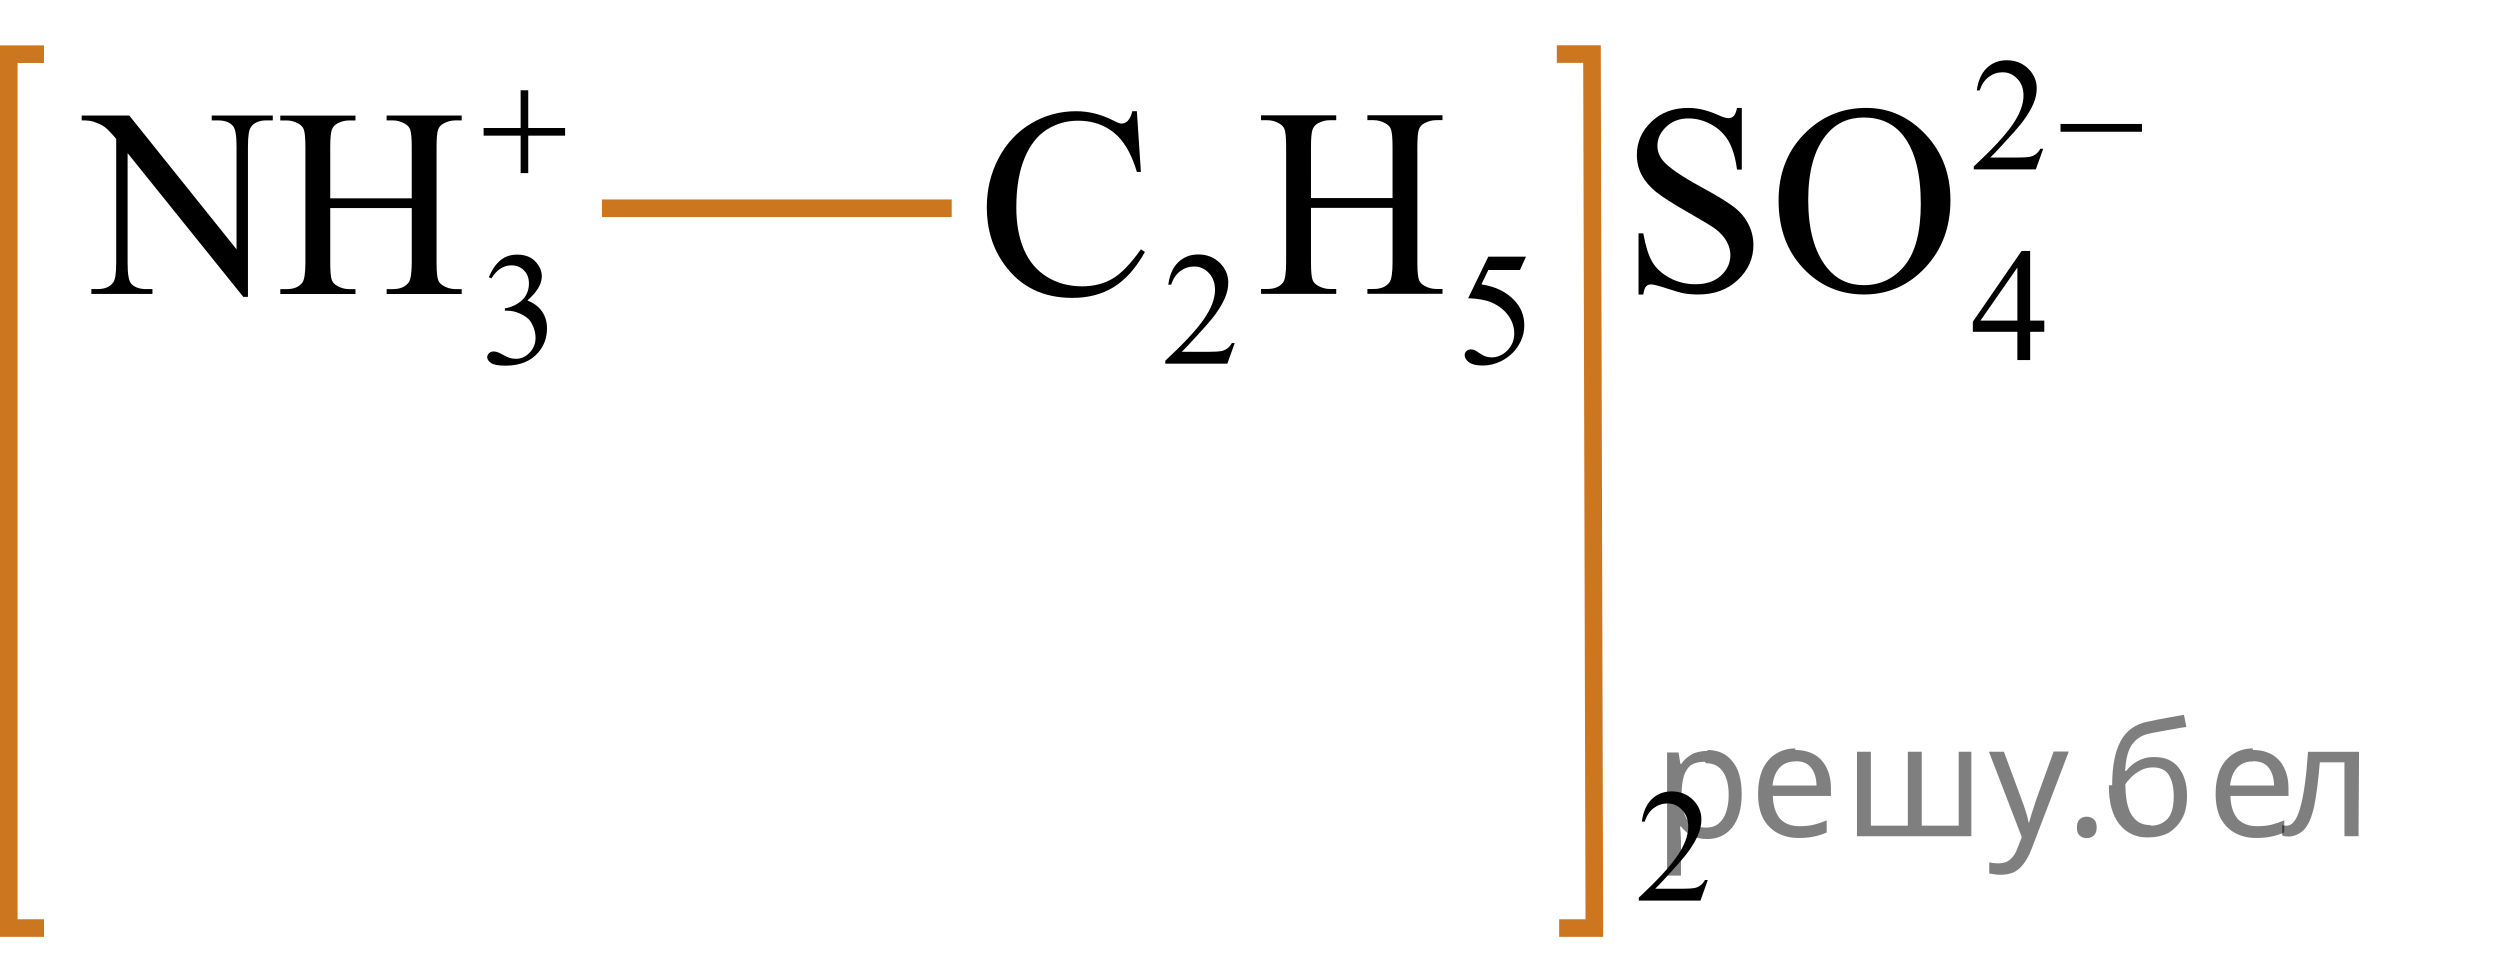 <?xml version="1.0" encoding="utf-8"?>
<!-- Generator: Adobe Illustrator 16.0.0, SVG Export Plug-In . SVG Version: 6.00 Build 0)  -->
<!DOCTYPE svg PUBLIC "-//W3C//DTD SVG 1.1//EN" "http://www.w3.org/Graphics/SVG/1.1/DTD/svg11.dtd">
<svg version="1.1" id="Слой_1" xmlns="http://www.w3.org/2000/svg" xmlns:xlink="http://www.w3.org/1999/xlink" x="0px" y="0px"
	 width="142.057px" height="54.881px" viewBox="177.382 94.084 142.057 54.881"
	 enable-background="new 177.382 94.084 142.057 54.881" xml:space="preserve">
<line fill="none" stroke="#CC761F" stroke-miterlimit="10" x1="211.586" y1="105.918" x2="231.461" y2="105.918"/>
<polyline fill="none" stroke="#CC761F" stroke-miterlimit="10" points="179.882,146.819 177.882,146.819 177.882,97.163 
	179.882,97.163 "/>
<polyline fill="none" stroke="#CC761F" stroke-miterlimit="10" points="265.977,146.819 267.977,146.819 267.843,97.156 
	265.844,97.156 "/>
<g>
	<defs>
		<polygon id="SVGID_1_" points="230.645,117.752 267.628,117.752 267.628,95.466 230.645,95.466 230.645,117.752 		"/>
	</defs>
	<clipPath id="SVGID_2_">
		<use xlink:href="#SVGID_1_"  overflow="visible"/>
	</clipPath>
	<g clip-path="url(#SVGID_2_)">
		<path d="M247.543,113.576l-0.42,1.171h-3.527v-0.166c1.037-0.963,1.769-1.749,2.191-2.358c0.424-0.61,0.635-1.168,0.635-1.673
			c0-0.386-0.116-0.703-0.348-0.951c-0.232-0.248-0.511-0.372-0.834-0.372c-0.294,0-0.558,0.087-0.791,0.262
			c-0.234,0.176-0.407,0.432-0.519,0.77h-0.163c0.073-0.553,0.263-0.978,0.566-1.273c0.305-0.296,0.685-0.444,1.141-0.444
			c0.484,0,0.89,0.159,1.215,0.476c0.324,0.317,0.487,0.69,0.487,1.121c0,0.308-0.071,0.616-0.212,0.924
			c-0.218,0.484-0.57,0.997-1.059,1.538c-0.732,0.813-1.189,1.304-1.371,1.472h1.561c0.317,0,0.54-0.013,0.668-0.036
			c0.128-0.024,0.244-0.072,0.347-0.146s0.192-0.178,0.269-0.313H247.543z"/>
		<path d="M264.095,108.666l-0.345,0.762h-1.799l-0.393,0.816c0.779,0.117,1.396,0.411,1.853,0.884
			c0.391,0.406,0.586,0.885,0.586,1.436c0,0.319-0.063,0.615-0.191,0.888c-0.128,0.271-0.289,0.504-0.483,0.695
			c-0.193,0.191-0.41,0.345-0.647,0.462c-0.339,0.164-0.686,0.246-1.041,0.246c-0.359,0-0.62-0.062-0.783-0.186
			s-0.244-0.261-0.244-0.411c0-0.083,0.033-0.157,0.101-0.222c0.068-0.064,0.153-0.097,0.256-0.097c0.077,0,0.144,0.013,0.201,0.036
			c0.058,0.024,0.155,0.085,0.293,0.184c0.221,0.156,0.444,0.233,0.671,0.233c0.344,0,0.646-0.132,0.906-0.396
			c0.26-0.265,0.39-0.587,0.39-0.967c0-0.367-0.116-0.711-0.348-1.029c-0.232-0.318-0.554-0.564-0.962-0.737
			c-0.32-0.135-0.757-0.213-1.31-0.233l1.146-2.363H264.095z"/>
	</g>
	<g clip-path="url(#SVGID_2_)">
		<path d="M241.982,100.403l0.229,3.449h-0.229c-0.304-1.032-0.738-1.775-1.302-2.229c-0.564-0.454-1.241-0.681-2.031-0.681
			c-0.662,0-1.261,0.171-1.795,0.512c-0.534,0.342-0.955,0.887-1.262,1.635s-0.46,1.679-0.46,2.791c0,0.918,0.145,1.713,0.435,2.387
			c0.289,0.673,0.725,1.189,1.306,1.549c0.581,0.358,1.244,0.538,1.99,0.538c0.647,0,1.219-0.141,1.714-0.423
			c0.495-0.281,1.04-0.841,1.634-1.679l0.228,0.149c-0.5,0.902-1.084,1.563-1.751,1.982s-1.459,0.628-2.376,0.628
			c-1.653,0-2.934-0.623-3.841-1.87c-0.677-0.928-1.016-2.02-1.016-3.276c0-1.013,0.224-1.943,0.67-2.791s1.061-1.505,1.843-1.972
			c0.782-0.466,1.638-0.699,2.564-0.699c0.721,0,1.432,0.18,2.134,0.539c0.206,0.109,0.353,0.164,0.441,0.164
			c0.132,0,0.247-0.047,0.346-0.142c0.127-0.135,0.218-0.322,0.271-0.562H241.982z"/>
		<path d="M251.875,105.34h4.635v-2.902c0-0.519-0.032-0.86-0.096-1.025c-0.049-0.124-0.152-0.231-0.309-0.321
			c-0.211-0.12-0.435-0.18-0.67-0.18h-0.354v-0.277h4.268v0.277h-0.354c-0.235,0-0.458,0.058-0.669,0.172
			c-0.157,0.08-0.264,0.201-0.32,0.363s-0.085,0.492-0.085,0.991v6.546c0,0.514,0.032,0.854,0.096,1.018
			c0.05,0.125,0.15,0.232,0.302,0.322c0.216,0.119,0.441,0.18,0.677,0.18h0.354v0.276h-4.268v-0.276h0.354
			c0.407,0,0.704-0.123,0.891-0.367c0.122-0.159,0.184-0.543,0.184-1.152v-3.09h-4.635v3.09c0,0.514,0.031,0.854,0.096,1.018
			c0.049,0.125,0.151,0.232,0.309,0.322c0.211,0.119,0.435,0.18,0.67,0.18h0.36v0.276h-4.274v-0.276h0.353
			c0.412,0,0.711-0.123,0.897-0.367c0.118-0.159,0.177-0.543,0.177-1.152v-6.546c0-0.519-0.031-0.86-0.096-1.025
			c-0.049-0.124-0.149-0.231-0.302-0.321c-0.216-0.12-0.441-0.18-0.677-0.18h-0.353v-0.277h4.274v0.277h-0.36
			c-0.235,0-0.459,0.058-0.67,0.172c-0.152,0.08-0.258,0.201-0.316,0.363s-0.088,0.492-0.088,0.991V105.34z"/>
	</g>
</g>
<g>
	<defs>
		<polygon id="SVGID_3_" points="179.271,117.752 213.494,117.752 213.494,94.085 179.271,94.085 179.271,117.752 		"/>
	</defs>
	<clipPath id="SVGID_4_">
		<use xlink:href="#SVGID_3_"  overflow="visible"/>
	</clipPath>
	<g clip-path="url(#SVGID_4_)">
		<path d="M205.158,109.834c0.171-0.41,0.386-0.726,0.646-0.948c0.26-0.223,0.584-0.334,0.972-0.334
			c0.479,0,0.846,0.158,1.102,0.475c0.194,0.236,0.291,0.489,0.291,0.758c0,0.442-0.273,0.899-0.82,1.372
			c0.368,0.146,0.646,0.355,0.833,0.627c0.188,0.272,0.282,0.592,0.282,0.959c0,0.526-0.164,0.982-0.493,1.367
			c-0.429,0.502-1.051,0.753-1.864,0.753c-0.403,0-0.677-0.051-0.822-0.152s-0.218-0.21-0.218-0.327
			c0-0.086,0.034-0.162,0.104-0.229c0.068-0.065,0.151-0.099,0.249-0.099c0.073,0,0.148,0.012,0.225,0.036
			c0.05,0.015,0.163,0.069,0.339,0.163c0.177,0.095,0.299,0.15,0.366,0.169c0.108,0.032,0.225,0.049,0.349,0.049
			c0.299,0,0.56-0.118,0.782-0.354c0.222-0.235,0.332-0.515,0.332-0.838c0-0.235-0.051-0.466-0.154-0.69
			c-0.076-0.167-0.16-0.294-0.251-0.381c-0.126-0.119-0.3-0.228-0.52-0.325c-0.221-0.097-0.445-0.146-0.675-0.146h-0.141v-0.134
			c0.231-0.03,0.465-0.115,0.698-0.256s0.403-0.31,0.509-0.507c0.106-0.197,0.159-0.413,0.159-0.649
			c0-0.308-0.095-0.557-0.284-0.746c-0.189-0.19-0.426-0.285-0.708-0.285c-0.455,0-0.836,0.248-1.142,0.744L205.158,109.834z"/>
	</g>
	<g clip-path="url(#SVGID_4_)">
		<path d="M182.022,100.648h2.705l6.096,7.605v-5.848c0-0.623-0.068-1.012-0.206-1.167c-0.181-0.209-0.468-0.313-0.86-0.313h-0.345
			v-0.277h3.47v0.277h-0.353c-0.422,0-0.721,0.13-0.897,0.389c-0.107,0.159-0.161,0.523-0.161,1.092v8.547h-0.265l-6.573-8.166
			v6.244c0,0.623,0.065,1.012,0.198,1.166c0.187,0.21,0.473,0.314,0.86,0.314h0.353v0.276h-3.471v-0.276h0.346
			c0.427,0,0.729-0.13,0.904-0.389c0.108-0.16,0.162-0.523,0.162-1.092v-7.052c-0.289-0.344-0.509-0.57-0.658-0.68
			c-0.149-0.11-0.369-0.212-0.658-0.307c-0.142-0.045-0.357-0.067-0.646-0.067V100.648z"/>
		<path d="M196.146,105.352h4.632v-2.901c0-0.519-0.031-0.86-0.096-1.024c-0.049-0.125-0.151-0.232-0.309-0.322
			c-0.211-0.119-0.434-0.179-0.669-0.179h-0.353v-0.277h4.265v0.277h-0.354c-0.235,0-0.458,0.057-0.669,0.172
			c-0.157,0.08-0.264,0.2-0.32,0.362c-0.056,0.162-0.084,0.492-0.084,0.991v6.543c0,0.513,0.031,0.852,0.096,1.017
			c0.049,0.125,0.149,0.231,0.301,0.321c0.216,0.12,0.441,0.18,0.677,0.18h0.354v0.276h-4.265v-0.276h0.353
			c0.407,0,0.703-0.122,0.89-0.366c0.122-0.16,0.184-0.544,0.184-1.151v-3.089h-4.632v3.089c0,0.513,0.031,0.852,0.096,1.017
			c0.049,0.125,0.151,0.231,0.309,0.321c0.211,0.12,0.434,0.18,0.669,0.18h0.36v0.276h-4.271v-0.276h0.353
			c0.412,0,0.711-0.122,0.896-0.366c0.118-0.16,0.177-0.544,0.177-1.151v-6.543c0-0.519-0.032-0.86-0.096-1.024
			c-0.049-0.125-0.149-0.232-0.301-0.322c-0.216-0.119-0.441-0.179-0.677-0.179h-0.353v-0.277h4.271v0.277h-0.36
			c-0.235,0-0.458,0.057-0.669,0.172c-0.152,0.08-0.258,0.2-0.316,0.362s-0.088,0.492-0.088,0.991V105.352z"/>
	</g>
	<g clip-path="url(#SVGID_4_)">
		<path d="M206.966,99.214h0.432v2.143h2.094v0.435h-2.094v2.129h-0.432v-2.129h-2.103v-0.435h2.103V99.214z"/>
	</g>
</g>
<g>
	<g>
		<defs>
			<rect id="SVGID_5_" x="267.775" y="125.281" width="9.274" height="22.852"/>
		</defs>
		<clipPath id="SVGID_6_">
			<use xlink:href="#SVGID_5_"  overflow="visible"/>
		</clipPath>
		<g clip-path="url(#SVGID_6_)">
		</g>
	</g>
	<g>
		<defs>
			<polygon id="SVGID_7_" points="267.722,148.271 277.242,148.271 277.242,125.985 267.722,125.985 267.722,148.271 			"/>
		</defs>
		<clipPath id="SVGID_8_">
			<use xlink:href="#SVGID_7_"  overflow="visible"/>
		</clipPath>
		<g clip-path="url(#SVGID_8_)">
			<path d="M274.424,144.087l-0.416,1.171h-3.504v-0.166c1.031-0.963,1.757-1.749,2.177-2.358c0.421-0.61,0.631-1.168,0.631-1.673
				c0-0.386-0.115-0.703-0.346-0.951s-0.507-0.372-0.828-0.372c-0.292,0-0.554,0.087-0.786,0.262
				c-0.232,0.176-0.403,0.432-0.515,0.77h-0.162c0.073-0.553,0.261-0.978,0.563-1.273c0.302-0.296,0.679-0.444,1.132-0.444
				c0.481,0,0.884,0.159,1.206,0.476c0.323,0.317,0.484,0.69,0.484,1.121c0,0.308-0.07,0.616-0.21,0.924
				c-0.217,0.484-0.566,0.997-1.052,1.538c-0.727,0.813-1.181,1.304-1.361,1.472h1.55c0.315,0,0.537-0.013,0.664-0.036
				c0.127-0.024,0.241-0.072,0.344-0.146c0.102-0.073,0.19-0.178,0.267-0.313H274.424z"/>
		</g>
	</g>
</g>
<g>
	<g>
		<defs>
			<rect id="SVGID_9_" x="267.648" y="93.938" width="34.113" height="23.847"/>
		</defs>
		<clipPath id="SVGID_10_">
			<use xlink:href="#SVGID_9_"  overflow="visible"/>
		</clipPath>
		<g clip-path="url(#SVGID_10_)">
		</g>
	</g>
	<g>
		<defs>
			<polygon id="SVGID_11_" points="267.662,117.55 301.886,117.55 301.886,93.882 267.662,93.882 267.662,117.55 			"/>
		</defs>
		<clipPath id="SVGID_12_">
			<use xlink:href="#SVGID_11_"  overflow="visible"/>
		</clipPath>
		<g clip-path="url(#SVGID_12_)">
			<path d="M293.482,102.539l-0.419,1.17h-3.525v-0.166c1.037-0.962,1.767-1.748,2.19-2.357c0.423-0.609,0.635-1.167,0.635-1.672
				c0-0.386-0.116-0.702-0.349-0.95s-0.51-0.372-0.833-0.372c-0.294,0-0.558,0.087-0.791,0.262s-0.406,0.432-0.518,0.77h-0.163
				c0.073-0.553,0.262-0.978,0.566-1.273c0.304-0.296,0.684-0.443,1.139-0.443c0.485,0,0.89,0.158,1.215,0.475
				c0.324,0.317,0.486,0.69,0.486,1.121c0,0.308-0.07,0.615-0.211,0.923c-0.218,0.484-0.57,0.997-1.058,1.537
				c-0.732,0.813-1.189,1.304-1.371,1.471h1.561c0.317,0,0.539-0.012,0.667-0.036c0.128-0.023,0.243-0.072,0.347-0.146
				c0.103-0.073,0.192-0.177,0.269-0.312H293.482z"/>
		</g>
		<g clip-path="url(#SVGID_12_)">
			<path d="M293.544,112.302v0.637h-0.802v1.604h-0.728v-1.604h-2.53v-0.574l2.772-4.024h0.485v3.962H293.544z M292.015,112.302
				v-3.017l-2.098,3.017H292.015z"/>
		</g>
		<g clip-path="url(#SVGID_12_)">
			<path d="M276.356,100.215v3.507h-0.272c-0.088-0.673-0.246-1.209-0.474-1.607c-0.229-0.399-0.553-0.716-0.975-0.95
				s-0.857-0.352-1.309-0.352c-0.51,0-0.932,0.158-1.265,0.476c-0.334,0.316-0.5,0.677-0.5,1.08c0,0.31,0.105,0.591,0.316,0.845
				c0.304,0.374,1.026,0.873,2.169,1.496c0.931,0.508,1.567,0.898,1.908,1.17c0.34,0.271,0.603,0.592,0.786,0.961
				c0.185,0.369,0.276,0.755,0.276,1.159c0,0.768-0.293,1.429-0.879,1.985c-0.586,0.556-1.34,0.833-2.261,0.833
				c-0.29,0-0.562-0.022-0.816-0.067c-0.152-0.024-0.467-0.115-0.945-0.272c-0.478-0.157-0.78-0.235-0.908-0.235
				c-0.122,0-0.219,0.037-0.29,0.112c-0.071,0.074-0.124,0.229-0.158,0.463h-0.271v-3.477h0.271
				c0.128,0.728,0.299,1.272,0.515,1.634s0.546,0.662,0.989,0.901s0.93,0.358,1.46,0.358c0.612,0,1.097-0.164,1.452-0.493
				c0.354-0.329,0.532-0.718,0.532-1.167c0-0.249-0.067-0.501-0.202-0.755s-0.344-0.491-0.628-0.71
				c-0.191-0.15-0.714-0.468-1.566-0.954c-0.854-0.485-1.46-0.873-1.82-1.162s-0.633-0.608-0.819-0.958
				c-0.187-0.349-0.279-0.732-0.279-1.151c0-0.728,0.274-1.354,0.823-1.88c0.549-0.526,1.247-0.789,2.096-0.789
				c0.529,0,1.091,0.132,1.684,0.396c0.274,0.124,0.468,0.187,0.581,0.187c0.127,0,0.231-0.038,0.313-0.116
				c0.081-0.077,0.146-0.232,0.194-0.467H276.356z"/>
			<path d="M283.424,100.215c1.295,0,2.416,0.5,3.364,1.499c0.948,1,1.423,2.247,1.423,3.742c0,1.541-0.478,2.819-1.434,3.836
				c-0.956,1.018-2.113,1.525-3.471,1.525c-1.373,0-2.525-0.496-3.46-1.487c-0.934-0.992-1.4-2.276-1.4-3.852
				c0-1.609,0.539-2.924,1.618-3.94C281,100.656,282.12,100.215,283.424,100.215z M283.284,100.761
				c-0.892,0-1.607,0.336-2.146,1.009c-0.672,0.838-1.008,2.064-1.008,3.68c0,1.654,0.349,2.929,1.044,3.82
				c0.535,0.679,1.24,1.018,2.118,1.018c0.937,0,1.709-0.371,2.319-1.114s0.916-1.914,0.916-3.515c0-1.734-0.336-3.028-1.008-3.881
				C284.98,101.1,284.235,100.761,283.284,100.761z"/>
		</g>
		<g clip-path="url(#SVGID_12_)">
			<path d="M294.466,101.127h4.628v0.444h-4.628V101.127z"/>
		</g>
	</g>
</g>
<g fill-opacity=".5"><path d="m274.4 136.7q0.89 0 1.4 0.62 0.55 0.62 0.55 1.9 0 1.2-0.55 1.9-0.54 0.64-1.4 0.64-0.56 0-0.93-0.21-0.36-0.22-0.57-0.5h-0.054q0.018 0.15 0.036 0.39t0.018 0.4v2h-0.79v-7h0.65l0.11 0.66h0.036q0.22-0.32 0.57-0.53t0.94-0.22zm-0.14 0.67q-0.74 0-1 0.41-0.3 0.41-0.32 1.3v0.15q0 0.89 0.29 1.4 0.3 0.48 1.1 0.48 0.44 0 0.72-0.24 0.29-0.24 0.42-0.66 0.14-0.42 0.14-0.96 0-0.83-0.32-1.3-0.32-0.5-0.98-0.5z"/><path d="m279.4 136.7q0.62 0 1.1 0.27 0.45 0.27 0.68 0.76 0.24 0.49 0.24 1.1v0.48h-3.3q0.018 0.82 0.41 1.3 0.4 0.42 1.1 0.42 0.46 0 0.81-0.081 0.36-0.09 0.74-0.25v0.69q-0.37 0.16-0.73 0.23-0.36 0.081-0.86 0.081-0.68 0-1.2-0.28-0.52-0.28-0.82-0.83-0.29-0.56-0.29-1.4 0-0.79 0.26-1.4 0.27-0.57 0.75-0.87 0.49-0.31 1.1-0.31zm-9e-3 0.65q-0.57 0-0.9 0.37-0.32 0.36-0.39 1h2.5q-9e-3 -0.61-0.29-0.99-0.28-0.39-0.88-0.39z"/><path d="m289.4 136.8v4.8h-6.5v-4.8h0.79v4.2h2.1v-4.2h0.79v4.2h2.1v-4.2z"/><path d="m290.4 136.8h0.85l1 2.7q0.14 0.36 0.24 0.69 0.11 0.32 0.16 0.62h0.036q0.054-0.22 0.17-0.58 0.12-0.37 0.24-0.74l0.98-2.7h0.86l-2.1 5.5q-0.25 0.68-0.66 1.1-0.4 0.4-1.1 0.4-0.22 0-0.38-0.027-0.16-0.018-0.28-0.045v-0.63q0.099 0.018 0.23 0.036 0.14 0.018 0.3 0.018 0.41 0 0.67-0.23 0.26-0.23 0.4-0.62l0.25-0.64z"/><path d="m295.4 141.1q0-0.33 0.16-0.47t0.39-0.14q0.23 0 0.4 0.14 0.17 0.14 0.17 0.47 0 0.32-0.17 0.47-0.16 0.14-0.4 0.14-0.22 0-0.39-0.14t-0.16-0.47z"/><path d="m297.4 138.7q0-1.6 0.48-2.5 0.48-0.89 1.5-1.1 0.58-0.13 1.1-0.22t1-0.18l0.14 0.69q-0.32 0.045-0.71 0.12-0.4 0.063-0.78 0.14-0.39 0.063-0.67 0.13-0.58 0.13-0.93 0.61-0.34 0.48-0.39 1.5h0.054q0.13-0.17 0.34-0.35 0.22-0.18 0.53-0.31 0.32-0.13 0.71-0.13 0.94 0 1.4 0.6 0.48 0.6 0.48 1.6 0 0.8-0.28 1.3t-0.77 0.81q-0.5 0.26-1.2 0.26-1 0-1.6-0.76t-0.59-2.2zm2.2 2.3q0.58 0 0.94-0.38t0.36-1.3q0-0.74-0.28-1.2-0.27-0.43-0.9-0.43-0.4 0-0.72 0.18-0.32 0.17-0.54 0.4t-0.31 0.38q0 0.44 0.063 0.86t0.22 0.75q0.16 0.32 0.44 0.52 0.29 0.19 0.72 0.19z"/><path d="m305.4 136.7q0.62 0 1.1 0.27 0.45 0.27 0.68 0.76 0.24 0.49 0.24 1.1v0.48h-3.3q0.018 0.82 0.41 1.3 0.4 0.42 1.1 0.42 0.46 0 0.81-0.081 0.36-0.09 0.74-0.25v0.69q-0.37 0.16-0.73 0.23-0.36 0.081-0.86 0.081-0.68 0-1.2-0.28-0.52-0.28-0.82-0.83-0.29-0.56-0.29-1.4 0-0.79 0.26-1.4 0.27-0.57 0.75-0.87 0.49-0.31 1.1-0.31zm-9e-3 0.65q-0.57 0-0.9 0.37-0.32 0.36-0.39 1h2.5q-9e-3 -0.61-0.29-0.99-0.28-0.39-0.88-0.39z"/><path d="m311.4 141.6h-0.8v-4.2h-1.4q-0.12 1.5-0.32 2.5-0.21 0.93-0.55 1.3t-0.86 0.42q-0.12 0-0.23-0.018-0.11-9e-3 -0.18-0.045v-0.59q0.054 0.018 0.12 0.027t0.13 9e-3q0.49 0 0.77-1 0.3-1 0.45-3.2h2.9z"/></g></svg>

<!--File created and owned by https://sdamgia.ru. Copying is prohibited. All rights reserved.-->
